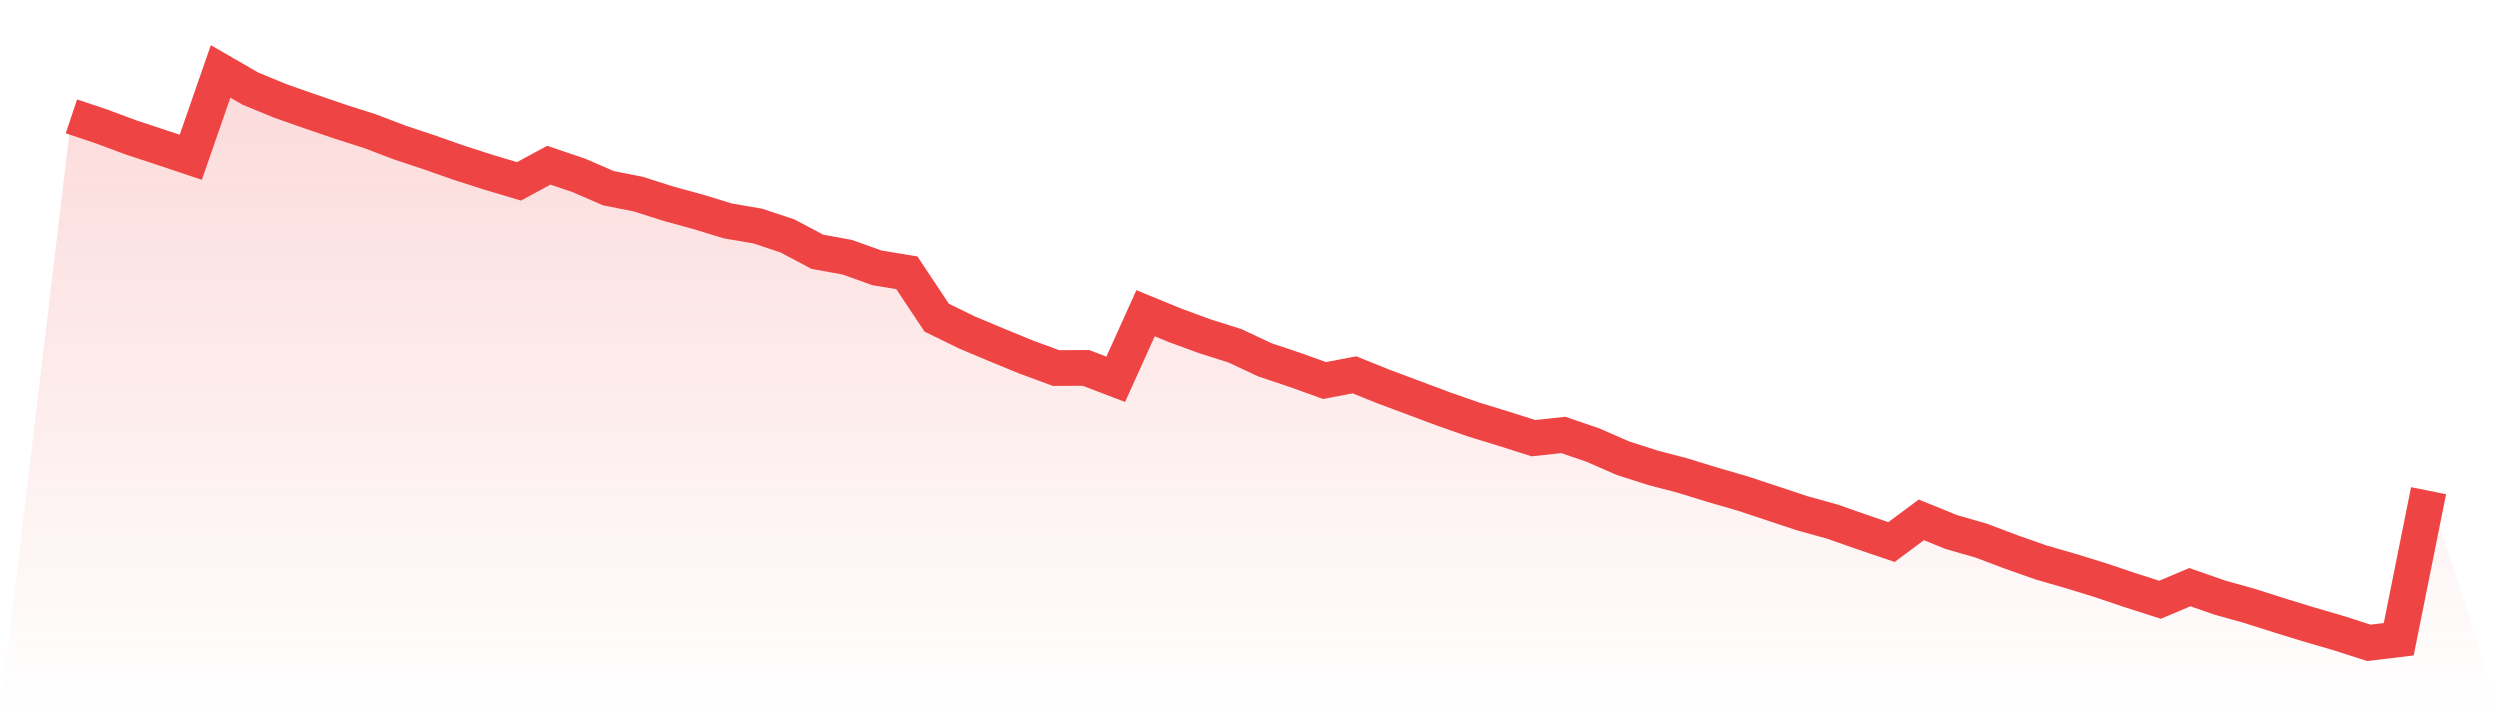 <svg viewBox="0 0 140 40" xmlns="http://www.w3.org/2000/svg">
<defs>
<linearGradient id="gradient" x1="0" x2="0" y1="0" y2="1">
<stop offset="0%" stop-color="#ef4444" stop-opacity="0.2"/>
<stop offset="100%" stop-color="#ef4444" stop-opacity="0"/>
</linearGradient>
</defs>
<path d="M4,6.516 L4,6.516 L5.671,7.076 L7.342,7.698 L9.013,8.249 L10.684,8.808 L12.354,4 L14.025,4.965 L15.696,5.652 L17.367,6.239 L19.038,6.81 L20.709,7.342 L22.38,7.98 L24.051,8.535 L25.722,9.122 L27.392,9.658 L29.063,10.156 L30.734,9.252 L32.405,9.818 L34.076,10.541 L35.747,10.871 L37.418,11.403 L39.089,11.861 L40.759,12.373 L42.43,12.658 L44.101,13.214 L45.772,14.1 L47.443,14.403 L49.114,15.001 L50.785,15.277 L52.456,17.79 L54.127,18.607 L55.797,19.31 L57.468,19.996 L59.139,20.611 L60.81,20.602 L62.481,21.24 L64.152,17.541 L65.823,18.228 L67.494,18.838 L69.165,19.367 L70.835,20.151 L72.506,20.71 L74.177,21.31 L75.848,20.99 L77.519,21.663 L79.19,22.285 L80.861,22.912 L82.532,23.495 L84.203,24.008 L85.873,24.538 L87.544,24.356 L89.215,24.929 L90.886,25.66 L92.557,26.194 L94.228,26.632 L95.899,27.147 L97.57,27.631 L99.24,28.183 L100.911,28.739 L102.582,29.201 L104.253,29.786 L105.924,30.354 L107.595,29.112 L109.266,29.792 L110.937,30.272 L112.608,30.902 L114.278,31.492 L115.949,31.973 L117.62,32.489 L119.291,33.052 L120.962,33.586 L122.633,32.881 L124.304,33.464 L125.975,33.931 L127.646,34.463 L129.316,34.975 L130.987,35.462 L132.658,36 L134.329,35.798 L136,27.479 L140,40 L0,40 z" fill="url(#gradient)"/>
<path d="M4,6.516 L4,6.516 L5.671,7.076 L7.342,7.698 L9.013,8.249 L10.684,8.808 L12.354,4 L14.025,4.965 L15.696,5.652 L17.367,6.239 L19.038,6.81 L20.709,7.342 L22.38,7.98 L24.051,8.535 L25.722,9.122 L27.392,9.658 L29.063,10.156 L30.734,9.252 L32.405,9.818 L34.076,10.541 L35.747,10.871 L37.418,11.403 L39.089,11.861 L40.759,12.373 L42.43,12.658 L44.101,13.214 L45.772,14.1 L47.443,14.403 L49.114,15.001 L50.785,15.277 L52.456,17.79 L54.127,18.607 L55.797,19.31 L57.468,19.996 L59.139,20.611 L60.81,20.602 L62.481,21.24 L64.152,17.541 L65.823,18.228 L67.494,18.838 L69.165,19.367 L70.835,20.151 L72.506,20.71 L74.177,21.31 L75.848,20.99 L77.519,21.663 L79.19,22.285 L80.861,22.912 L82.532,23.495 L84.203,24.008 L85.873,24.538 L87.544,24.356 L89.215,24.929 L90.886,25.66 L92.557,26.194 L94.228,26.632 L95.899,27.147 L97.57,27.631 L99.24,28.183 L100.911,28.739 L102.582,29.201 L104.253,29.786 L105.924,30.354 L107.595,29.112 L109.266,29.792 L110.937,30.272 L112.608,30.902 L114.278,31.492 L115.949,31.973 L117.62,32.489 L119.291,33.052 L120.962,33.586 L122.633,32.881 L124.304,33.464 L125.975,33.931 L127.646,34.463 L129.316,34.975 L130.987,35.462 L132.658,36 L134.329,35.798 L136,27.479" fill="none" stroke="#ef4444" stroke-width="2"/>
</svg>